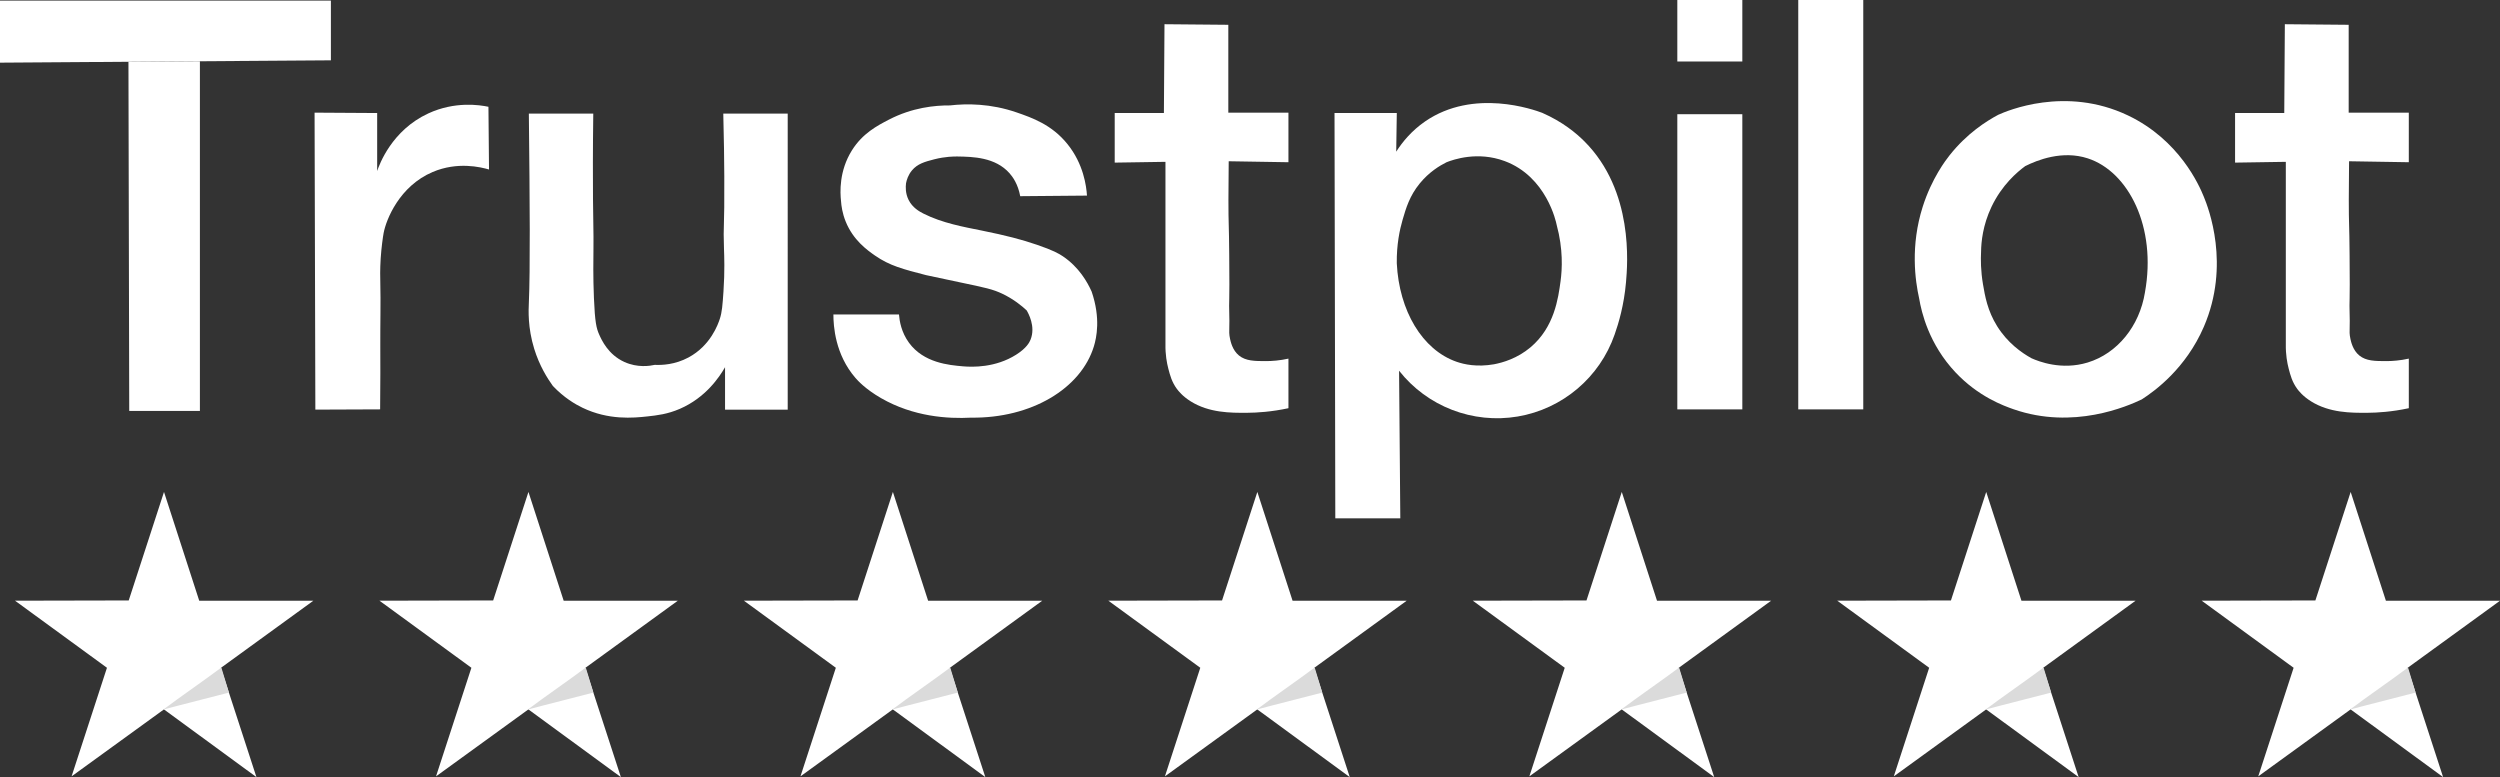 <svg xmlns="http://www.w3.org/2000/svg" id="Layer_1" data-name="Layer 1" viewBox="0 0 5154.1 1602.1"><rect x="0" y="0" width="5154.1" height="1602.1" fill="#333333" stroke="none"/><defs><style>      .cls-1, .cls-2 {        fill: #fff;      }      .cls-3 {        fill: #dbdbdb;      }      .cls-2 {        opacity: 0;      }    </style></defs><g><path class="cls-1" d="M338.12,1014.22c24.21,74.76,48.42,149.52,72.63,224.28h235.23c-63.53,46.13-127.07,92.26-190.6,138.4,24.43,75.07,48.86,150.13,73.29,225.2-63.57-46.52-127.14-93.05-190.7-139.57-63.47,46.01-126.93,92.03-190.4,138.04,24.31-74.62,48.62-149.25,72.93-223.87-63.18-46.1-126.35-92.2-189.53-138.29,78.14-.17,156.28-.34,234.41-.51,24.24-74.56,48.49-149.11,72.73-223.67Z"></path><path class="cls-3" d="M456.35,1376.19c-19.74,14.65-35.95,26.28-47.44,34.43-14.99,10.63-29.84,21.47-44.84,32.09-5.58,3.95-10.92,8.22-16.48,12.18-5.41,3.86-9.98,6.98-9.62,7.63,.21,.38,1.98-.34,4.97-1.32,.96-.32,.33-.1,15.07-3.97,6.51-1.71,10.8-2.85,12.21-3.22,7.27-1.92,32.05-8.32,101.75-26.16l-15.61-51.65Z"></path></g><g><path class="cls-1" d="M1089.47,1014.22c24.21,74.76,48.42,149.52,72.63,224.28h235.23c-63.53,46.13-127.07,92.26-190.6,138.4,24.43,75.07,48.86,150.13,73.29,225.2-63.57-46.52-127.14-93.05-190.7-139.57-63.47,46.01-126.93,92.03-190.4,138.04,24.31-74.62,48.62-149.25,72.93-223.87-63.18-46.1-126.35-92.2-189.53-138.29,78.14-.17,156.28-.34,234.41-.51,24.24-74.56,48.49-149.11,72.73-223.67Z"></path><path class="cls-3" d="M1207.7,1376.19c-19.74,14.65-35.95,26.28-47.44,34.43-14.99,10.63-29.84,21.47-44.84,32.09-5.58,3.95-10.92,8.22-16.48,12.18-5.41,3.86-9.98,6.98-9.62,7.63,.21,.38,1.98-.34,4.97-1.32,.96-.32,.33-.1,15.07-3.97,6.51-1.71,10.8-2.85,12.21-3.22,7.27-1.92,32.05-8.32,101.75-26.16l-15.61-51.65Z"></path></g><g><path class="cls-1" d="M1840.82,1014.22c24.21,74.76,48.42,149.52,72.63,224.28h235.23c-63.53,46.13-127.07,92.26-190.6,138.4,24.43,75.07,48.86,150.13,73.29,225.2-63.57-46.52-127.14-93.05-190.7-139.57-63.47,46.01-126.93,92.03-190.4,138.04,24.31-74.62,48.62-149.25,72.93-223.87-63.18-46.1-126.35-92.2-189.53-138.29,78.14-.17,156.28-.34,234.41-.51,24.24-74.56,48.49-149.11,72.73-223.67Z"></path><path class="cls-3" d="M1959.05,1376.19c-19.74,14.65-35.95,26.28-47.44,34.43-14.99,10.63-29.84,21.47-44.84,32.09-5.58,3.95-10.92,8.22-16.48,12.18-5.41,3.86-9.98,6.98-9.62,7.63,.21,.38,1.98-.34,4.97-1.32,.96-.32,.33-.1,15.07-3.97,6.51-1.71,10.8-2.85,12.21-3.22,7.27-1.92,32.05-8.32,101.75-26.16l-15.61-51.65Z"></path></g><g><path class="cls-1" d="M2592.18,1014.22c24.21,74.76,48.42,149.52,72.63,224.28h235.23c-63.53,46.13-127.07,92.26-190.6,138.4,24.43,75.07,48.86,150.13,73.29,225.2-63.57-46.52-127.14-93.05-190.7-139.57-63.47,46.01-126.93,92.03-190.4,138.04,24.31-74.62,48.62-149.25,72.93-223.87-63.18-46.1-126.35-92.2-189.53-138.29,78.14-.17,156.28-.34,234.41-.51,24.24-74.56,48.49-149.11,72.73-223.67Z"></path><path class="cls-3" d="M2710.41,1376.19c-19.74,14.65-35.95,26.28-47.44,34.43-14.99,10.63-29.84,21.47-44.84,32.09-5.58,3.95-10.92,8.22-16.48,12.18-5.41,3.86-9.98,6.98-9.62,7.63,.21,.38,1.98-.34,4.97-1.32,.96-.32,.33-.1,15.07-3.97,6.51-1.71,10.8-2.85,12.21-3.22,7.27-1.92,32.05-8.32,101.75-26.16l-15.61-51.65Z"></path></g><g><path class="cls-1" d="M3343.53,1014.22c24.21,74.76,48.42,149.52,72.63,224.28h235.23c-63.53,46.13-127.07,92.26-190.6,138.4,24.43,75.07,48.86,150.13,73.29,225.2-63.57-46.52-127.14-93.05-190.7-139.57-63.47,46.01-126.93,92.03-190.4,138.04,24.31-74.62,48.62-149.25,72.93-223.87-63.18-46.1-126.35-92.2-189.53-138.29,78.14-.17,156.28-.34,234.41-.51,24.24-74.56,48.49-149.11,72.73-223.67Z"></path><path class="cls-3" d="M3461.76,1376.19c-19.74,14.65-35.95,26.28-47.44,34.43-14.99,10.63-29.84,21.47-44.84,32.09-5.58,3.95-10.92,8.22-16.48,12.18-5.41,3.86-9.98,6.98-9.62,7.63,.21,.38,1.98-.34,4.97-1.32,.96-.32,.33-.1,15.07-3.97,6.51-1.71,10.8-2.85,12.21-3.22,7.27-1.92,32.05-8.32,101.75-26.16l-15.61-51.65Z"></path></g><g><path class="cls-1" d="M4094.88,1014.22c24.21,74.76,48.42,149.52,72.63,224.28h235.23c-63.53,46.13-127.07,92.26-190.6,138.4,24.43,75.07,48.86,150.13,73.29,225.2-63.57-46.52-127.14-93.05-190.7-139.57-63.47,46.01-126.93,92.03-190.4,138.04,24.31-74.62,48.62-149.25,72.93-223.87-63.18-46.1-126.35-92.2-189.53-138.29,78.14-.17,156.28-.34,234.41-.51,24.24-74.56,48.49-149.11,72.73-223.67Z"></path><path class="cls-3" d="M4213.11,1376.19c-19.74,14.65-35.95,26.28-47.44,34.43-14.99,10.63-29.84,21.47-44.84,32.09-5.58,3.95-10.92,8.22-16.48,12.18-5.41,3.86-9.98,6.98-9.62,7.63,.21,.38,1.98-.34,4.97-1.32,.96-.32,.33-.1,15.07-3.97,6.51-1.71,10.8-2.85,12.21-3.22,7.27-1.92,32.05-8.32,101.75-26.16l-15.61-51.65Z"></path></g><g><path class="cls-1" d="M4846.24,1014.22c24.21,74.76,48.42,149.52,72.63,224.28h235.23c-63.53,46.13-127.07,92.26-190.6,138.4,24.43,75.07,48.86,150.13,73.29,225.2-63.57-46.52-127.14-93.05-190.7-139.57-63.47,46.01-126.93,92.03-190.4,138.04,24.31-74.62,48.62-149.25,72.93-223.87-63.18-46.1-126.35-92.2-189.53-138.29,78.14-.17,156.28-.34,234.41-.51,24.24-74.56,48.49-149.11,72.73-223.67Z"></path><path class="cls-3" d="M4964.47,1376.19c-19.74,14.65-35.95,26.28-47.44,34.43-14.99,10.63-29.84,21.47-44.84,32.09-5.58,3.95-10.92,8.22-16.48,12.18-5.41,3.86-9.98,6.98-9.62,7.63,.21,.38,1.98-.34,4.97-1.32,.96-.32,.33-.1,15.07-3.97,6.51-1.71,10.8-2.85,12.21-3.22,7.27-1.92,32.05-8.32,101.75-26.16l-15.61-51.65Z"></path></g><polygon class="cls-1" points="0 129.19 0 1.21 682.19 1.21 682.19 124.36 0 129.19"></polygon><polygon class="cls-1" points="264.82 127.32 266.44 847.2 412.13 847.2 412.13 126.28 264.82 127.32"></polygon><path class="cls-1" d="M648.52,232.23c43.02,.27,86.04,.54,129.06,.8v119.53c4.45-13.08,29.96-83.88,105.45-118.73,55.12-25.44,105.91-17.42,123.96-13.68,.39,43.11,.79,86.22,1.18,129.33-17.13-5.06-64.92-16.61-116.08,5.09-68.75,29.16-96.02,98.17-101.22,125.97-1.33,7.12-4.59,29.62-6.04,52.32-1.47,23.17-.99,40.48-.8,47.89,1.1,43.86-.24,87.74,0,131.61,.17,31.32,.23,76.21-.34,131.61-44.52,.18-89.03,.36-133.55,.54-.54-204.1-1.07-408.2-1.61-612.29Z"></path><path class="cls-1" d="M1090.29,234.24h132.82c-1,75.25-.87,134.95-.56,176.35,.49,63.86,1.28,62.35,.96,99.75-.23,26.4-.89,59.49,.97,104.26,2.08,49.99,5.15,62.37,10.7,74.84,5.1,11.46,18.48,41.5,51.92,56.75,27.34,12.47,53.03,8.19,62.79,6.04,14.7,.69,41.64-.29,69.62-15.32,45.73-24.56,60.97-68.77,64.54-79.67,4.53-13.84,5.59-28.28,7.51-56.61,2.85-41.96,1.54-73.52,1.04-87.51-1.92-53.41,1.29-36.2,.63-149.67-.18-31.92-.68-76.06-2.08-129.2h132.82V844.52h-129.19v-87.47c-11.57,20.2-39.79,62.61-92.97,85.73-25.74,11.19-47.46,13.57-66.94,15.7-29.02,3.17-80.11,8.11-134.06-17.91-14.98-7.22-37.92-20.57-61-44.88-11.51-15.93-27.69-41.79-38.43-76.5-13.61-44-11.71-80.34-11.07-94.95,2.93-67.38,2.04-203.89,0-389.99Z"></path><path class="cls-1" d="M2240.96,403.28c-1.31-19.87-7.1-65.12-40.25-106.25-32.37-40.17-72.97-54.23-104.64-65.2-53.8-18.63-103.03-18.47-137.65-14.49-30.84-.24-77.59,4.25-125.97,29.38-23.68,12.3-54.01,28.05-76.07,63.19-26.92,42.89-24.38,87.39-22.54,104.24,.68,10.32,2.79,25.63,9.66,42.66,15.43,38.23,44.24,58.82,60.37,70.03,30.19,20.98,57.83,28.12,105.04,40.31,3.9,1.01,25.81,5.61,69.63,14.83,52.78,11.1,68.37,14.17,88.95,24.15,22.66,10.99,38.97,24.36,49.1,33.81,3.23,5.43,18.96,33,8.07,60.19-2.28,5.7-8.18,17.48-29.8,31.17-42.69,27.01-90.14,25.64-109.42,23.97-29.06-2.52-81.1-7.03-111.49-48.68-15.76-21.61-19.54-44.78-20.57-58.2h-135.23c.04,23.83,3.56,82.35,45.48,130.8,4.55,5.26,20.42,22.95,52.72,41.57,67,38.62,138.16,42.85,185.54,40.31,124.92,1.6,226.8-60.38,253.29-146.94,5.51-18,14.16-58-4.56-112.83-8.77-19.69-26.09-50.42-59.3-72.85-8.25-5.57-20-12.33-53.39-23.75-31.6-10.8-63.05-19.1-114.03-29.38-36.67-7.39-81.41-15.4-119.94-34.88-8.73-4.41-22.87-12.31-30.86-28.44-6.57-13.28-6.16-26.44-5.23-34.08,1.28-6.66,4.28-17.04,12.21-26.56,11.46-13.76,26.72-17.92,45.61-22.81,23.31-6.03,42.24-6.02,48.83-5.9,30.82,.53,77.44,1.33,106.81,34.61,6.6,7.48,17.37,22.31,21.98,47.22,45.88-.4,91.76-.8,137.65-1.21Z"></path><path class="cls-1" d="M2400.74,49.93c43.87,.4,87.74,.79,131.61,1.19V232.23h123.96v102.23c-41.05-.67-82.1-1.34-123.16-2.01h0c-.55,68.02-.56,79.55-.56,79.55-.04,52.22,1.22,49.55,1.64,113.77,.34,52.64,.51,78.96,.06,89.24-.91,20.64,.89,41.33,.07,61.97-.2,5.13-.55,12.47,1.62,21.92,1.17,5.1,4.78,23.01,18.31,34.01,14.2,11.54,32.78,11.55,55.54,11.56,12.59,0,28.42-1.11,46.48-5.12v102.23c-35.13,7.54-64.58,9.3-85.12,9.46-34.3,.27-78.49,.13-116.31-23.54-16.9-10.57-25.4-21.39-28.51-25.62-10.56-14.38-14.13-28.12-17.71-41.86-3.02-11.61-6.3-28.9-5.9-50.44V333.65l-104.64,1.61v-102.23h101.42c.4-61.03,.8-122.07,1.21-183.1Z"></path><path class="cls-1" d="M4710.52,49.93c43.87,.4,87.74,.79,131.61,1.19V232.23h123.96v102.23c-41.05-.67-82.1-1.34-123.16-2.01h0c-.55,68.02-.56,79.55-.56,79.55-.04,52.22,1.22,49.55,1.64,113.77,.34,52.64,.51,78.96,.06,89.24-.91,20.64,.89,41.33,.07,61.97-.2,5.13-.55,12.47,1.62,21.92,1.17,5.1,4.78,23.01,18.31,34.01,14.2,11.54,32.78,11.55,55.54,11.56,12.59,0,28.42-1.11,46.48-5.12v102.23c-35.13,7.54-64.58,9.3-85.12,9.46-34.3,.27-78.49,.13-116.31-23.54-16.9-10.57-25.4-21.39-28.51-25.62-10.56-14.38-14.13-28.12-17.71-41.86-3.02-11.61-6.3-28.9-5.9-50.44V333.65l-104.64,1.61v-102.23h101.42c.4-61.03,.8-122.07,1.21-183.1Z"></path><path class="cls-1" d="M3266.45,291.38c-16.85-16.85-44.6-40.12-86.92-58.75-16.94-6.4-141.44-51.23-241.48,17.7-27.64,19.04-46.64,42.11-59.57,62.38,.41-26.56,.8-53.11,1.21-79.69h-128.39c.53,278.51,1.08,557.02,1.62,835.53h134.01c-.84-101.43-1.69-202.84-2.54-304.27,58,73.73,151.97,110.01,244.47,94.43,92.47-15.59,169.33-80.65,200-169.28,8.16-23.04,19.22-60.26,23.34-107.17,3.23-36.99,16.53-188.62-85.73-290.88Zm-49.1,288.04c-4.75,35.23-12.8,95.15-61.81,136.46-27.59,23.27-57.56,31.68-75.44,35.13-35.37,6.15-61.59,.25-77.4-5.26-70.27-24.5-118.26-104.91-123.03-203.02-.55-38.34,5.99-69.01,11.93-89.41,7.04-24.16,14.38-49.4,35.43-75.14,19.2-23.48,41.08-36.67,55.27-43.73,13.88-5.46,63.78-23.13,119.67-2.42,86.53,32.05,106.25,125.92,107.33,131.61,13.63,50.22,11.32,91.42,8.05,115.77Z"></path><path class="cls-2" d="M3217.36,579.42c-4.75,35.23-12.8,95.15-61.81,136.46-27.59,23.27-57.56,31.68-75.44,35.13-35.37,6.15-61.59,.25-77.4-5.26-70.27-24.5-118.26-104.91-123.03-203.02-.55-38.34,5.99-69.01,11.93-89.41,7.04-24.16,14.38-49.4,35.43-75.14,19.2-23.48,41.08-36.67,55.27-43.73,13.88-5.46,63.78-23.13,119.67-2.42,86.53,32.05,106.25,125.92,107.33,131.61,13.63,50.22,11.32,91.42,8.05,115.77Z"></path><rect class="cls-1" x="3458.03" y="235.45" width="134.02" height="608.54"></rect><rect class="cls-1" x="3458.03" width="134.02" height="126.78"></rect><rect class="cls-1" x="3707.36" width="134.02" height="843.98"></rect><path class="cls-1" d="M4543.5,405.68c-9.23-22.88-50.22-117.09-156.46-167.71-128.86-61.42-249.86-9.21-267.35-1.32-24.58,13.08-64.56,38.43-100.2,83.32-7.66,9.63-36.92,47.64-55.55,106.25-25.63,80.72-15.64,151.88-7.25,189.56,4.67,27.55,19.73,93.43,74.96,152.05,47.11,49.97,98.99,68.72,119.79,75.97,122.9,42.8,234.84-6.38,264.08-20.35,27.64-17.83,90.98-64.1,127.99-149.71,55.14-127.59,9.56-244.86,0-268.06Zm-121.43,197.36c-11.25,69.41-56.92,125.69-118.05,144.34-53.93,16.46-100.93-2.17-115.92-8.85-20.16-11.15-49.13-31.45-70.73-66.05-19.93-31.93-25.1-62.43-29.19-86.6-4.64-27.39-4.75-50.7-3.91-67.09,.28-19.75,3.39-54.31,21.49-92.36,21.51-45.24,52.97-71.81,69.47-83.92,24.97-12.51,76.49-33.12,129.02-16.02,83.94,27.3,142.45,141.8,117.82,276.56Z"></path></svg>